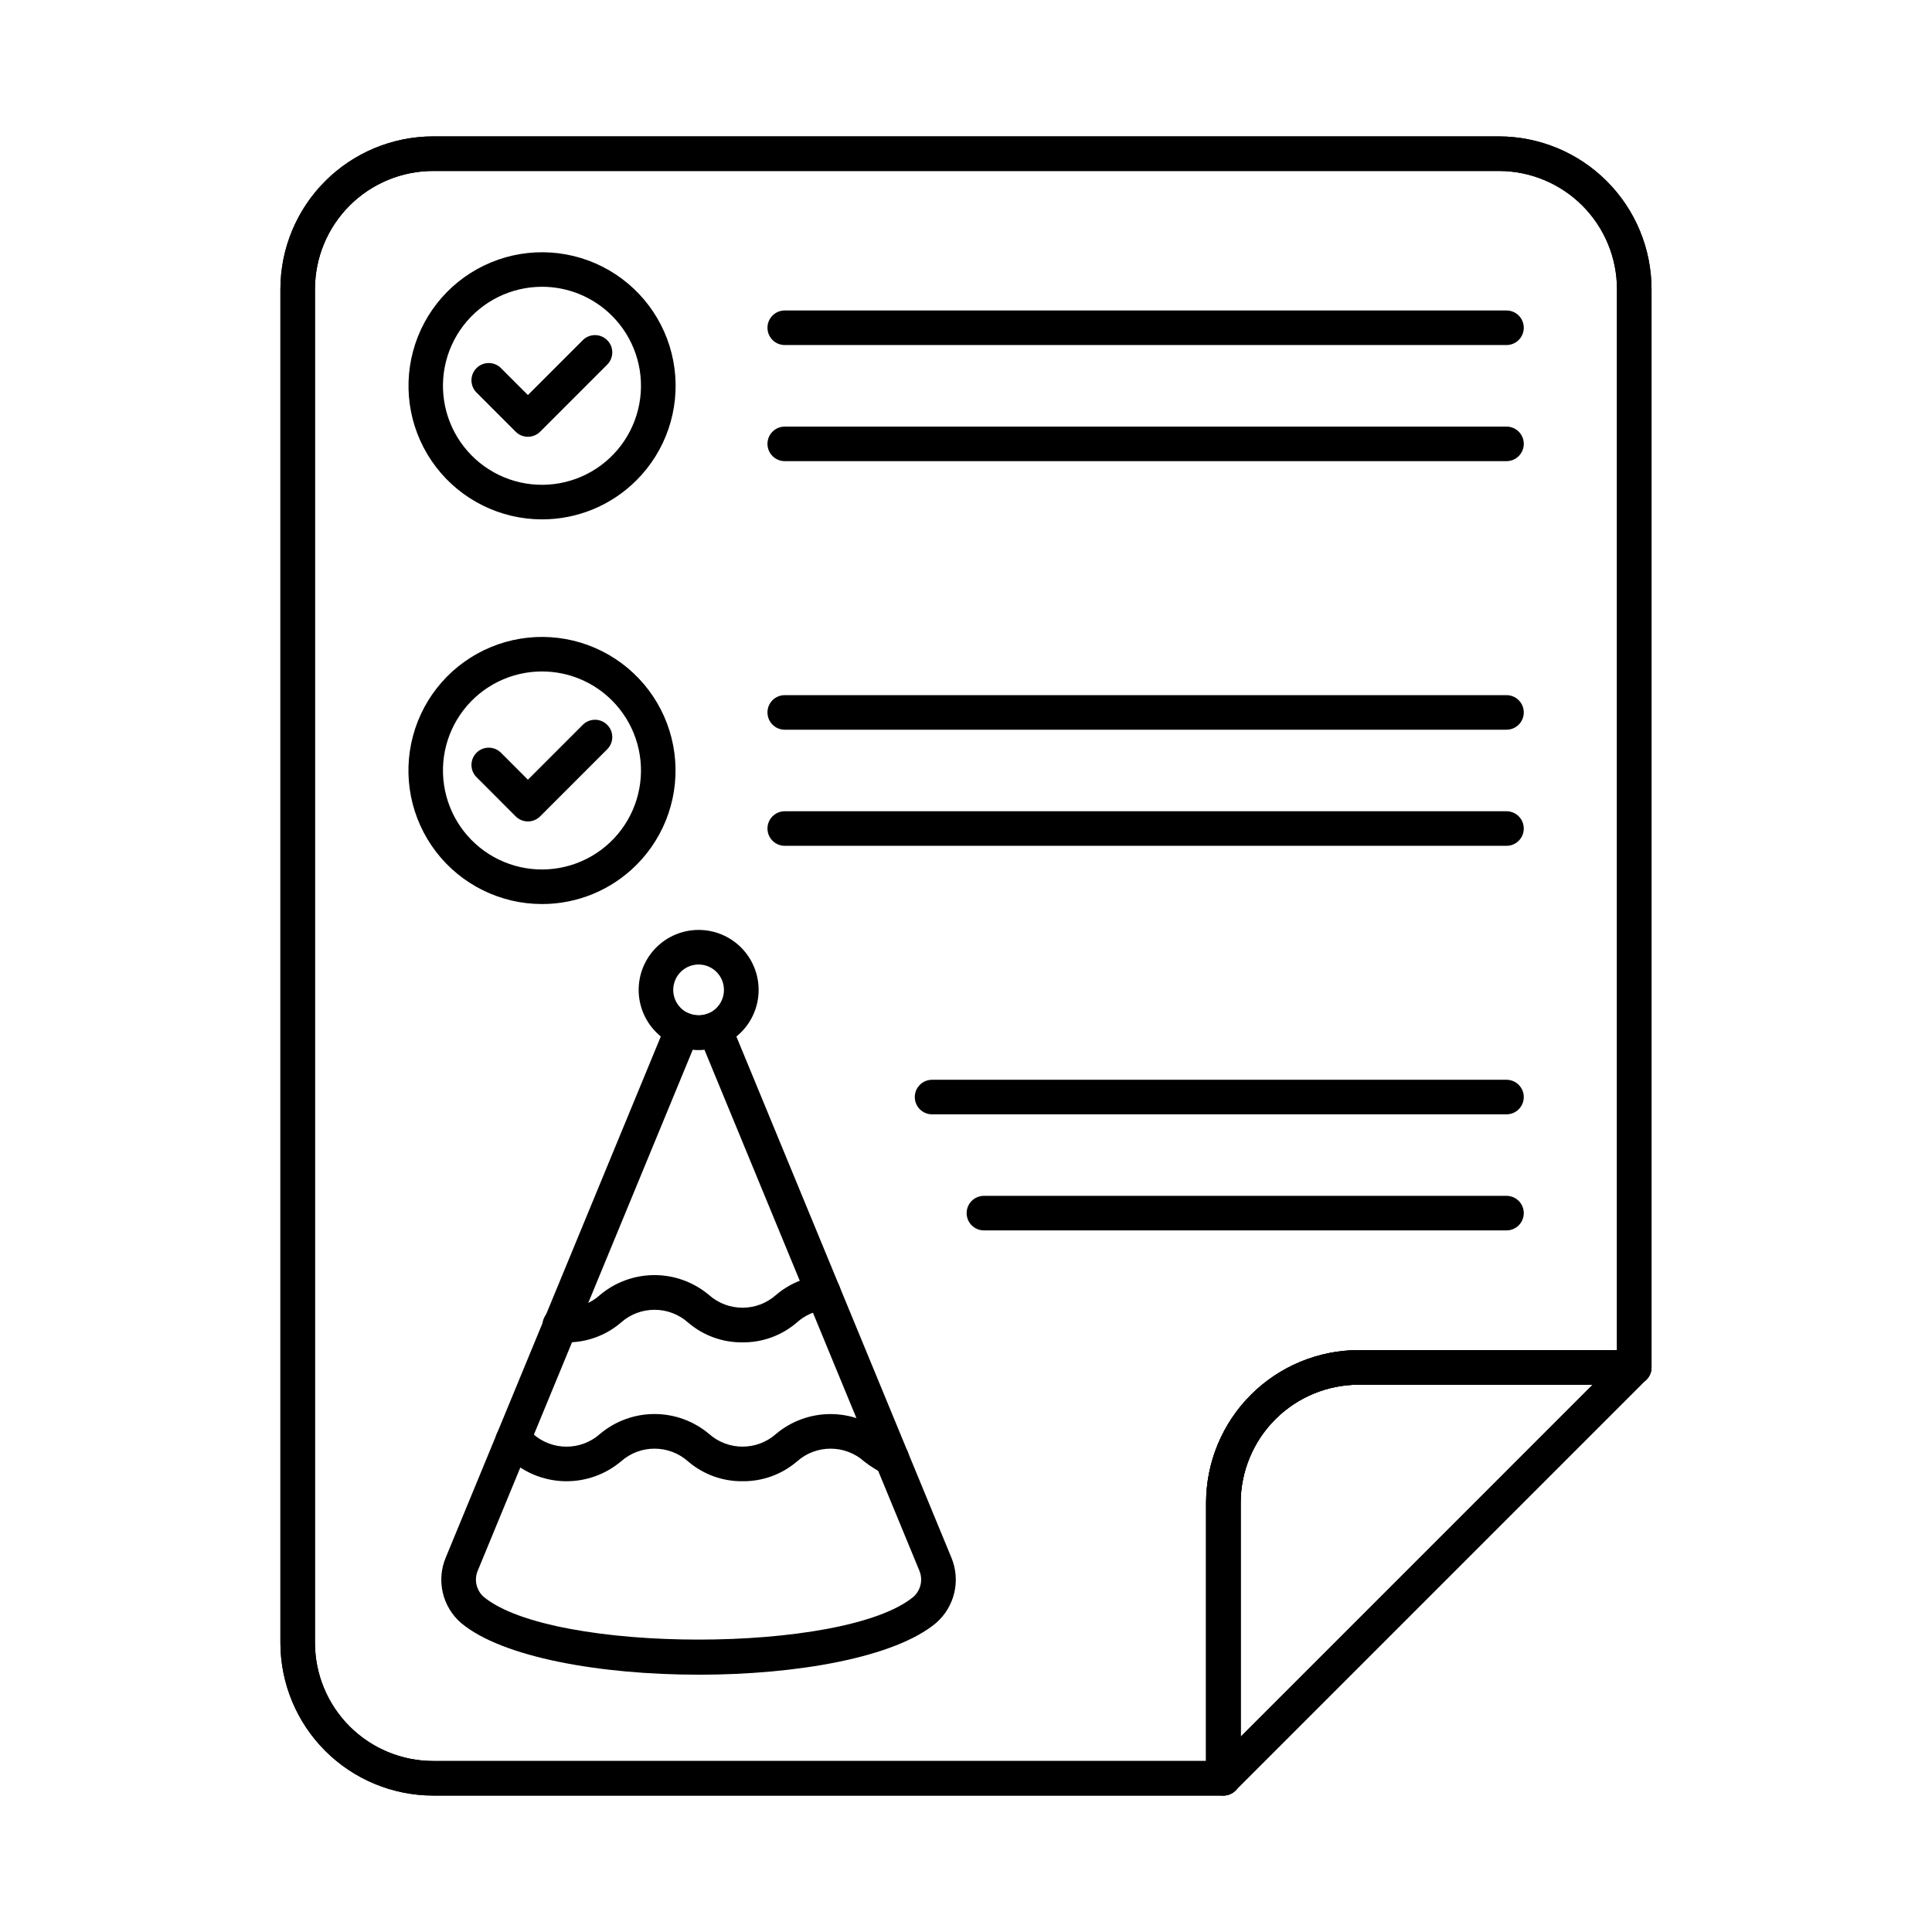 <?xml version="1.0" encoding="UTF-8"?>
<!-- Uploaded to: ICON Repo, www.svgrepo.com, Generator: ICON Repo Mixer Tools -->
<svg fill="#000000" width="800px" height="800px" version="1.1" viewBox="144 144 512 512" xmlns="http://www.w3.org/2000/svg">
 <g>
  <path d="m468.21 619.84h-209.44c-10.727-0.016-21.008-4.281-28.594-11.863-7.582-7.586-11.852-17.867-11.863-28.594v-358.78c0.012-10.723 4.281-21.008 11.863-28.59 7.586-7.586 17.867-11.852 28.594-11.863h282.45c10.723 0.012 21.008 4.277 28.59 11.863 7.586 7.582 11.852 17.867 11.863 28.59v285.77c0 1.215-0.48 2.379-1.34 3.238-0.859 0.859-2.023 1.344-3.238 1.344h-73.008c-8.297 0.008-16.254 3.309-22.121 9.176-5.867 5.871-9.164 13.824-9.176 22.125v73.004c0 1.215-0.48 2.379-1.34 3.238s-2.023 1.344-3.238 1.344zm-209.44-430.53c-8.297 0.008-16.254 3.305-22.121 9.172-5.867 5.871-9.168 13.824-9.176 22.121v358.78c0.008 8.297 3.309 16.254 9.176 22.121 5.867 5.867 13.824 9.168 22.121 9.176h204.86v-68.426c0.012-10.727 4.277-21.012 11.863-28.598 7.582-7.586 17.867-11.852 28.594-11.863h68.426v-281.19c-0.008-8.297-3.309-16.25-9.176-22.121-5.867-5.867-13.82-9.164-22.117-9.172z"/>
  <path d="m468.21 619.84h-209.44c-10.727-0.016-21.008-4.281-28.594-11.863-7.582-7.586-11.852-17.867-11.863-28.594v-358.78c0.012-10.723 4.281-21.008 11.863-28.59 7.586-7.586 17.867-11.852 28.594-11.863h282.45c10.723 0.012 21.008 4.277 28.59 11.863 7.586 7.582 11.852 17.867 11.863 28.59v285.77c0 1.215-0.48 2.379-1.34 3.238-0.859 0.859-2.023 1.344-3.238 1.344h-73.008c-8.297 0.008-16.254 3.309-22.121 9.176-5.867 5.871-9.164 13.824-9.176 22.125v73.004c0 1.215-0.48 2.379-1.34 3.238s-2.023 1.344-3.238 1.344zm-209.44-430.53c-8.297 0.008-16.254 3.305-22.121 9.172-5.867 5.871-9.168 13.824-9.176 22.121v358.78c0.008 8.297 3.309 16.254 9.176 22.121 5.867 5.867 13.824 9.168 22.121 9.176h204.86v-68.426c0.012-10.727 4.277-21.012 11.863-28.598 7.582-7.586 17.867-11.852 28.594-11.863h68.426v-281.19c-0.008-8.297-3.309-16.25-9.176-22.121-5.867-5.867-13.82-9.164-22.117-9.172z"/>
  <path d="m468.21 619.84c-0.602 0-1.199-0.117-1.754-0.348-1.711-0.711-2.828-2.383-2.828-4.234v-73.004c0.012-10.727 4.277-21.012 11.863-28.598 7.582-7.586 17.867-11.852 28.594-11.863h73.008c1.852 0 3.519 1.113 4.231 2.824 0.707 1.715 0.316 3.684-0.992 4.992l-108.89 108.89c-0.859 0.859-2.023 1.34-3.234 1.344zm35.875-108.89c-8.297 0.008-16.254 3.309-22.121 9.176-5.867 5.871-9.164 13.824-9.176 22.125v61.949l93.246-93.25z"/>
  <path d="m287.6 281.64c-11-0.016-21.371-5.148-28.059-13.887-6.684-8.734-8.93-20.086-6.066-30.711 2.859-10.625 10.5-19.312 20.668-23.512 10.172-4.199 21.715-3.43 31.238 2.078 9.523 5.512 15.941 15.141 17.367 26.047 1.426 10.91-2.301 21.863-10.09 29.637-6.644 6.644-15.66 10.371-25.059 10.348zm0-61.641c-8.156 0.012-15.844 3.812-20.801 10.285-4.961 6.477-6.629 14.887-4.512 22.766 2.117 7.875 7.777 14.32 15.312 17.438 7.535 3.117 16.094 2.551 23.156-1.527 7.062-4.082 11.824-11.215 12.887-19.301 1.066-8.086-1.691-16.207-7.461-21.973-4.922-4.934-11.609-7.699-18.582-7.691z"/>
  <path d="m283.9 259.75c-1.215 0-2.379-0.48-3.238-1.34l-10.434-10.438c-1.734-1.797-1.711-4.656 0.055-6.422 1.77-1.766 4.625-1.793 6.422-0.055l7.195 7.199 14.598-14.602c1.797-1.734 4.652-1.711 6.418 0.055 1.77 1.766 1.793 4.625 0.059 6.422l-17.836 17.84c-0.859 0.859-2.023 1.34-3.238 1.34z"/>
  <path d="m543.24 235.44h-191.27c-2.531 0-4.582-2.051-4.582-4.582 0-2.527 2.051-4.578 4.582-4.578h191.27c2.527 0 4.578 2.051 4.578 4.578 0 2.531-2.051 4.582-4.578 4.582z"/>
  <path d="m543.24 266.21h-191.27c-2.531 0-4.582-2.051-4.582-4.582 0-2.527 2.051-4.578 4.582-4.578h191.27c2.527 0 4.578 2.051 4.578 4.578 0 2.531-2.051 4.582-4.578 4.582z"/>
  <path d="m287.6 383.58c-11-0.008-21.371-5.133-28.062-13.867-6.691-8.734-8.941-20.082-6.086-30.707 2.852-10.629 10.484-19.32 20.652-23.527 10.168-4.203 21.711-3.441 31.238 2.062 9.527 5.504 15.949 15.125 17.383 26.035 1.434 10.906-2.285 21.863-10.066 29.641-6.641 6.652-15.656 10.383-25.059 10.363zm0-61.641v0.004c-8.156 0.008-15.844 3.809-20.801 10.285-4.961 6.473-6.629 14.887-4.512 22.762 2.117 7.879 7.777 14.32 15.312 17.438 7.535 3.117 16.094 2.555 23.156-1.527 7.062-4.078 11.824-11.211 12.887-19.297 1.066-8.086-1.691-16.207-7.461-21.977-4.926-4.93-11.609-7.695-18.582-7.684z"/>
  <path d="m283.9 361.69c-1.215 0-2.379-0.484-3.238-1.344l-10.434-10.441c-1.734-1.797-1.711-4.656 0.055-6.422 1.77-1.766 4.625-1.789 6.422-0.055l7.195 7.203 14.598-14.602c1.797-1.734 4.652-1.711 6.418 0.059 1.77 1.766 1.793 4.621 0.059 6.418l-17.836 17.84c-0.859 0.859-2.023 1.344-3.238 1.344z"/>
  <path d="m543.24 337.38h-191.27c-2.531 0-4.582-2.051-4.582-4.582 0-2.527 2.051-4.578 4.582-4.578h191.27c2.527 0 4.578 2.051 4.578 4.578 0 2.531-2.051 4.582-4.578 4.582z"/>
  <path d="m543.24 368.15h-191.27c-2.531 0-4.582-2.051-4.582-4.578 0-2.531 2.051-4.582 4.582-4.582h191.27c2.527 0 4.578 2.051 4.578 4.582 0 2.527-2.051 4.578-4.578 4.578z"/>
  <path d="m543.24 439.31h-152.23c-2.531 0-4.582-2.051-4.582-4.578 0-2.531 2.051-4.582 4.582-4.582h152.23c2.527 0 4.578 2.051 4.578 4.582 0 2.527-2.051 4.578-4.578 4.578z"/>
  <path d="m543.24 470.07h-138.49c-2.531 0-4.582-2.051-4.582-4.582 0-2.527 2.051-4.578 4.582-4.578h138.49c2.527 0 4.578 2.051 4.578 4.578 0 2.531-2.051 4.582-4.578 4.582z"/>
  <path d="m329.12 587.81c-26.02 0-52.043-4.582-62.922-13.695v0.004c-2.434-2.106-4.137-4.93-4.859-8.066-0.727-3.137-0.438-6.422 0.828-9.379l58.445-141.61c0.465-1.125 1.355-2.016 2.477-2.481 1.125-0.469 2.387-0.469 3.508-0.004 1.637 0.676 3.473 0.676 5.109 0 2.332-0.945 4.992 0.172 5.953 2.496l58.418 141.59c1.266 2.961 1.555 6.246 0.832 9.379-0.723 3.137-2.422 5.965-4.852 8.07-10.895 9.145-36.914 13.703-62.938 13.703zm-1.527-165.64-56.949 137.99c-1.051 2.391-0.465 5.184 1.457 6.953 18.105 15.191 95.91 15.203 114.04 0 1.922-1.777 2.508-4.574 1.457-6.973l-56.926-137.98c-1.027 0.098-2.059 0.102-3.082 0.008z"/>
  <path d="m340.78 536.54c-5.269 0.062-10.383-1.793-14.391-5.215-5.082-4.555-12.777-4.555-17.863 0-4.035 3.371-9.129 5.219-14.387 5.219-5.258 0-10.352-1.848-14.387-5.219-0.75-0.559-1.496-1.117-2.312-1.629l-0.004-0.004c-2.144-1.34-2.797-4.164-1.457-6.312 1.34-2.144 4.168-2.801 6.312-1.457 1.016 0.641 1.965 1.336 2.91 2.035v-0.004c5.078 4.566 12.785 4.566 17.863 0 4.035-3.375 9.129-5.223 14.391-5.223s10.355 1.848 14.395 5.223c5.082 4.559 12.777 4.559 17.863 0 4.035-3.367 9.129-5.211 14.383-5.211 5.258 0 10.348 1.844 14.387 5.211 1.164 0.93 2.426 1.734 3.758 2.402 2.301 1.047 3.316 3.766 2.266 6.066-1.051 2.301-3.766 3.316-6.07 2.269-1.91-0.93-3.719-2.059-5.394-3.367-5.082-4.551-12.777-4.551-17.859 0-4.012 3.422-9.129 5.277-14.402 5.215z"/>
  <path d="m340.78 499.74c-5.269 0.059-10.383-1.793-14.391-5.215-5.082-4.555-12.777-4.555-17.863 0-4.008 3.422-9.121 5.273-14.391 5.215-0.727 0-1.375-0.031-2.027-0.09-1.191-0.008-2.332-0.5-3.152-1.363-0.824-0.863-1.258-2.027-1.207-3.219 0.094-2.57 2.219-4.602 4.793-4.578 0.805 0.055 1.172 0.07 1.57 0.07h0.004c3.305 0.047 6.504-1.18 8.934-3.422 4.039-3.375 9.133-5.223 14.395-5.223 5.262 0 10.355 1.848 14.391 5.223 5.082 4.559 12.781 4.559 17.863 0 3.418-2.898 7.633-4.688 12.09-5.137 2.519-0.227 4.746 1.633 4.977 4.152 0.227 2.519-1.633 4.746-4.152 4.973-2.777 0.309-5.391 1.488-7.461 3.371-3.996 3.43-9.102 5.293-14.371 5.242z"/>
  <path d="m329.14 422.23c-4.215 0-8.258-1.676-11.234-4.656-2.981-2.981-4.656-7.023-4.656-11.234 0-4.219 1.676-8.262 4.656-11.246 2.981-2.981 7.023-4.656 11.242-4.656s8.262 1.676 11.242 4.656c2.981 2.984 4.656 7.027 4.656 11.246-0.004 4.215-1.68 8.258-4.66 11.238-2.984 2.981-7.031 4.656-11.246 4.652zm0-22.625c-3.215 0.004-5.981 2.281-6.598 5.434-0.621 3.156 1.074 6.309 4.051 7.527 2.074 0.855 4.438 0.617 6.297-0.633 1.859-1.254 2.973-3.352 2.965-5.594 0-3.715-3.004-6.727-6.715-6.734z"/>
 </g>
</svg>